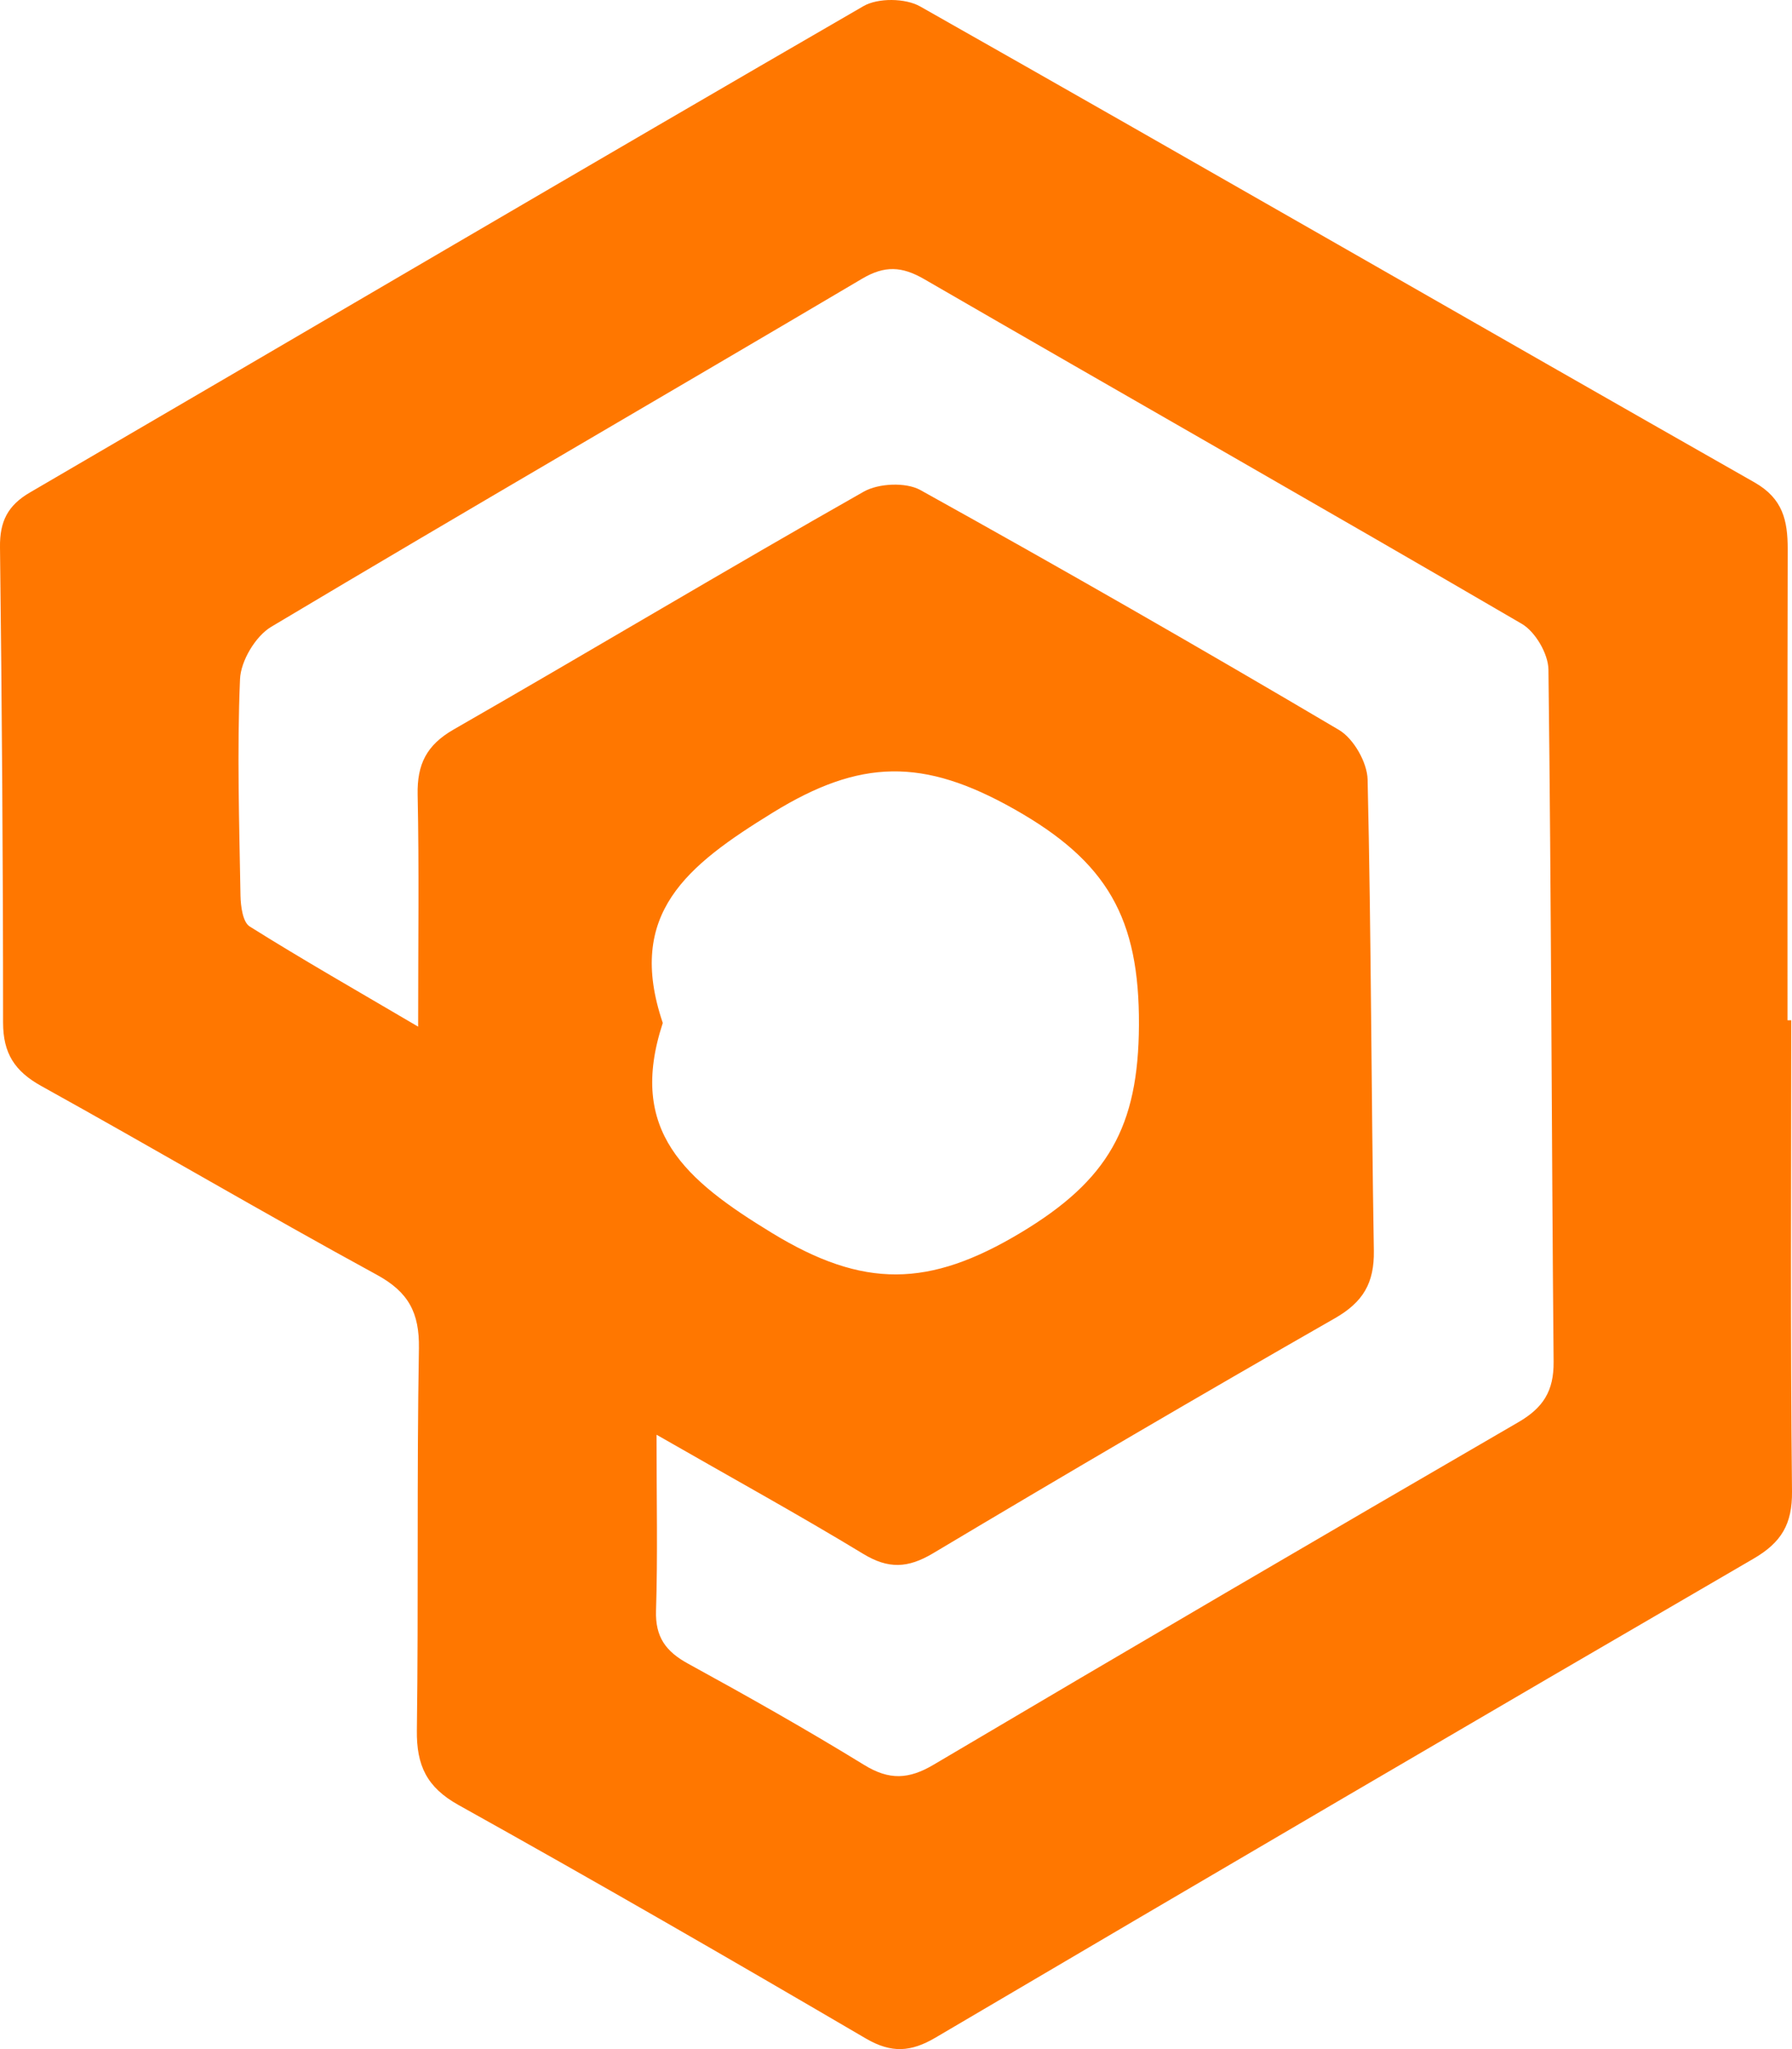 <svg width="35" height="40" viewBox="0 0 35 40" fill="none" xmlns="http://www.w3.org/2000/svg">
<path d="M34.985 19.916C34.985 22.983 34.967 26.047 35 29.114C35.007 29.752 34.793 30.11 34.248 30.427C28.913 33.527 23.589 36.646 18.273 39.775C17.791 40.059 17.411 40.084 16.913 39.794C14.274 38.25 11.626 36.722 8.955 35.235C8.332 34.888 8.134 34.46 8.142 33.779C8.175 31.293 8.139 28.807 8.182 26.321C8.193 25.626 7.98 25.223 7.36 24.885C5.16 23.686 2.998 22.414 0.807 21.2C0.286 20.911 0.06 20.561 0.06 19.959C0.06 16.866 0.037 13.772 0 10.679C-0.006 10.181 0.149 9.866 0.589 9.611C6.015 6.45 11.428 3.264 16.864 0.12C17.146 -0.044 17.687 -0.038 17.974 0.127C23.415 3.206 28.833 6.329 34.268 9.417C34.825 9.734 34.916 10.165 34.916 10.719C34.909 13.785 34.912 16.851 34.912 19.916C34.934 19.916 34.959 19.916 34.985 19.916ZM12.823 28.007C12.823 29.293 12.847 30.367 12.813 31.439C12.796 31.958 13.006 32.24 13.441 32.477C14.601 33.112 15.753 33.762 16.88 34.454C17.368 34.754 17.75 34.736 18.237 34.447C22.032 32.203 25.838 29.976 29.651 27.765C30.139 27.483 30.349 27.157 30.344 26.583C30.303 22.079 30.299 17.575 30.243 13.072C30.24 12.765 29.987 12.332 29.723 12.178C25.843 9.916 21.938 7.697 18.049 5.448C17.616 5.198 17.279 5.18 16.839 5.44C12.995 7.712 9.13 9.949 5.297 12.236C4.992 12.418 4.702 12.901 4.688 13.258C4.628 14.664 4.673 16.075 4.697 17.483C4.701 17.691 4.742 18.001 4.876 18.085C5.907 18.732 6.965 19.334 8.167 20.041C8.167 18.372 8.187 16.941 8.157 15.51C8.145 14.921 8.33 14.545 8.859 14.241C11.537 12.705 14.184 11.12 16.869 9.598C17.16 9.433 17.692 9.409 17.976 9.566C20.723 11.09 23.448 12.652 26.152 14.249C26.437 14.417 26.703 14.883 26.711 15.216C26.782 18.281 26.782 21.349 26.833 24.415C26.843 25.047 26.622 25.419 26.071 25.734C23.44 27.238 20.824 28.77 18.221 30.323C17.73 30.614 17.353 30.631 16.862 30.334C15.596 29.566 14.297 28.852 12.823 28.007ZM12.945 19.969C12.251 22.082 13.391 23.041 15.08 24.07C16.865 25.158 18.145 25.138 19.938 24.062C21.639 23.041 22.235 22.001 22.245 20.012C22.255 17.926 21.632 16.822 19.804 15.792C18.032 14.793 16.802 14.81 15.09 15.865C13.419 16.895 12.221 17.833 12.945 19.969Z" fill="#FF7700"/>
</svg>